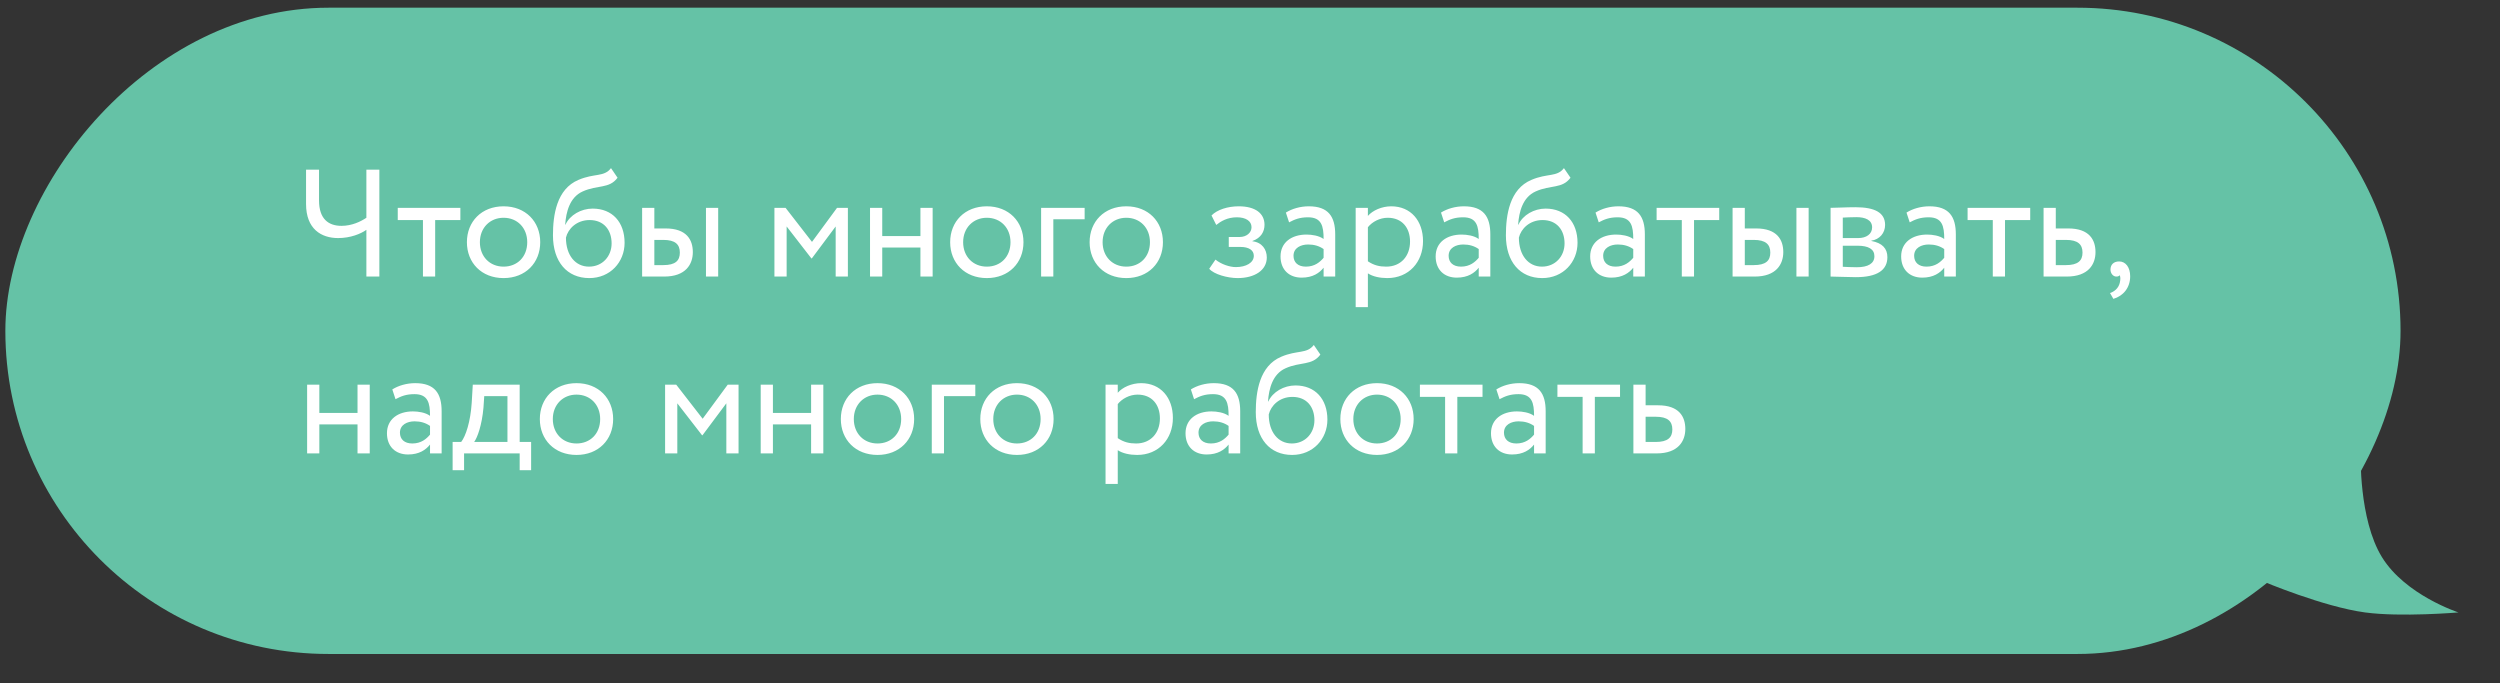 <?xml version="1.0" encoding="UTF-8"?> <svg xmlns="http://www.w3.org/2000/svg" width="311" height="85" viewBox="0 0 311 85" fill="none"><rect x="0" y="0" width="311" height="85" fill="#333333" stroke="none"/> <rect width="297.962" height="80.396" rx="40.198" transform="matrix(-1 0 0 1 298.628 0.958)" fill="#65C2A6"></rect> <path d="M305.83 76.186C305.83 76.186 299.221 74.036 296.313 69.305C293.405 64.575 293.669 56.404 293.669 56.404L281.508 72.316C281.508 72.316 288.978 75.477 294.198 76.186C298.679 76.795 305.83 76.186 305.83 76.186Z" fill="#65C2A6"></path> <path d="M47.193 21.105H45.578V27.09C44.875 27.564 43.773 28.096 42.481 28.096C40.866 28.096 39.688 27.241 39.688 24.942V21.105H38.073V25.38C38.073 28.477 39.954 29.616 42.063 29.616C43.602 29.616 44.894 29.084 45.578 28.59V34.404H47.193V21.105ZM49.48 27.375H52.615V34.404H54.135V27.375H57.27V25.855H49.48V27.375ZM58.083 30.13C58.083 32.694 59.907 34.594 62.643 34.594C65.379 34.594 67.203 32.694 67.203 30.13C67.203 27.564 65.379 25.665 62.643 25.665C59.907 25.665 58.083 27.564 58.083 30.13ZM59.698 30.13C59.698 28.325 60.971 27.09 62.643 27.09C64.353 27.09 65.588 28.343 65.588 30.13C65.588 31.953 64.353 33.169 62.643 33.169C60.933 33.169 59.698 31.916 59.698 30.13ZM76.008 20.915C75.134 22.055 73.956 21.523 71.961 22.378C69.244 23.517 68.788 26.747 68.788 29.274C68.788 32.562 70.536 34.594 73.31 34.594C75.913 34.594 77.699 32.599 77.699 30.206C77.699 27.64 76.179 25.95 73.728 25.95C72.284 25.95 70.897 26.747 70.346 27.945H70.308C70.422 26.349 70.878 24.544 72.474 23.822C74.355 22.966 75.78 23.517 76.825 22.111L76.008 20.915ZM70.403 29.559C70.669 28.457 71.733 27.375 73.348 27.375C75.115 27.375 76.084 28.61 76.084 30.282C76.084 31.878 74.944 33.169 73.272 33.169C71.581 33.169 70.403 31.764 70.403 29.559ZM79.88 34.404H82.635C85.314 34.404 86.188 32.865 86.188 31.364C86.188 29.845 85.428 28.419 82.806 28.419H81.4V25.855H79.88V34.404ZM87.822 34.404H89.342V25.855H87.822V34.404ZM82.521 29.845C83.984 29.845 84.573 30.395 84.573 31.422C84.573 32.428 84.022 32.98 82.502 32.98H81.4V29.845H82.521ZM96.338 34.404H97.858V28.172L100.936 32.144H100.993L103.957 28.172V34.404H105.477V25.855H104.128L101.012 30.091L97.725 25.855H96.338V34.404ZM114.501 34.404H116.021V25.855H114.501V29.369H109.751V25.855H108.231V34.404H109.751V30.794H114.501V34.404ZM118.2 30.13C118.2 32.694 120.024 34.594 122.76 34.594C125.496 34.594 127.32 32.694 127.32 30.13C127.32 27.564 125.496 25.665 122.76 25.665C120.024 25.665 118.2 27.564 118.2 30.13ZM119.815 30.13C119.815 28.325 121.088 27.09 122.76 27.09C124.47 27.09 125.705 28.343 125.705 30.13C125.705 31.953 124.47 33.169 122.76 33.169C121.05 33.169 119.815 31.916 119.815 30.13ZM129.514 34.404H131.034V27.279H134.929V25.855H129.514V34.404ZM135.549 30.13C135.549 32.694 137.373 34.594 140.109 34.594C142.845 34.594 144.669 32.694 144.669 30.13C144.669 27.564 142.845 25.665 140.109 25.665C137.373 25.665 135.549 27.564 135.549 30.13ZM137.164 30.13C137.164 28.325 138.437 27.09 140.109 27.09C141.819 27.09 143.054 28.343 143.054 30.13C143.054 31.953 141.819 33.169 140.109 33.169C138.399 33.169 137.164 31.916 137.164 30.13ZM153.961 34.594C156.07 34.594 157.59 33.626 157.59 32.029C157.59 31.041 157.001 30.148 155.804 30.015V29.977C156.887 29.598 157.305 28.799 157.305 27.963C157.305 26.558 156.184 25.665 154.094 25.665C152.745 25.665 151.415 26.082 150.712 26.805L151.301 27.983C151.871 27.526 152.688 27.032 153.866 27.032C154.968 27.032 155.69 27.488 155.69 28.267C155.69 28.951 155.063 29.483 154.208 29.483H152.859V30.718H154.303C155.348 30.718 155.975 31.117 155.975 31.82C155.975 32.675 155.025 33.227 153.733 33.227C152.992 33.227 151.928 32.885 151.206 32.295L150.427 33.435C150.997 34.12 152.707 34.594 153.961 34.594ZM160.362 27.66C161.046 27.299 161.673 27.032 162.718 27.032C164.409 27.032 164.656 28.134 164.656 29.73C164.086 29.312 163.193 29.18 162.528 29.18C160.685 29.18 159.298 30.148 159.298 31.896C159.298 33.55 160.362 34.538 161.92 34.538C163.326 34.538 164.143 33.949 164.656 33.303V34.404H166.1V29.16C166.1 26.938 165.245 25.665 162.813 25.665C161.749 25.665 160.723 25.968 159.963 26.444L160.362 27.66ZM162.452 33.169C161.464 33.169 160.913 32.638 160.913 31.82C160.913 30.832 161.825 30.415 162.737 30.415C163.478 30.415 164.124 30.605 164.656 30.985V32.068C164.219 32.581 163.573 33.169 162.452 33.169ZM168.645 38.205H170.165V34.005C170.773 34.404 171.666 34.594 172.578 34.594C175.257 34.594 177.024 32.599 177.024 29.997C177.024 27.47 175.504 25.665 173.072 25.665C171.894 25.665 170.754 26.177 170.165 26.861V25.855H168.645V38.205ZM172.635 27.09C174.402 27.09 175.409 28.325 175.409 30.053C175.409 31.858 174.269 33.169 172.445 33.169C171.628 33.169 170.925 33.017 170.165 32.505V28.267C170.697 27.602 171.628 27.09 172.635 27.09ZM179.659 27.66C180.343 27.299 180.97 27.032 182.015 27.032C183.706 27.032 183.953 28.134 183.953 29.73C183.383 29.312 182.49 29.18 181.825 29.18C179.982 29.18 178.595 30.148 178.595 31.896C178.595 33.55 179.659 34.538 181.217 34.538C182.623 34.538 183.44 33.949 183.953 33.303V34.404H185.397V29.16C185.397 26.938 184.542 25.665 182.11 25.665C181.046 25.665 180.02 25.968 179.26 26.444L179.659 27.66ZM181.749 33.169C180.761 33.169 180.21 32.638 180.21 31.82C180.21 30.832 181.122 30.415 182.034 30.415C182.775 30.415 183.421 30.605 183.953 30.985V32.068C183.516 32.581 182.87 33.169 181.749 33.169ZM194.554 20.915C193.68 22.055 192.502 21.523 190.507 22.378C187.79 23.517 187.334 26.747 187.334 29.274C187.334 32.562 189.082 34.594 191.856 34.594C194.459 34.594 196.245 32.599 196.245 30.206C196.245 27.64 194.725 25.95 192.274 25.95C190.83 25.95 189.443 26.747 188.892 27.945H188.854C188.968 26.349 189.424 24.544 191.02 23.822C192.901 22.966 194.326 23.517 195.371 22.111L194.554 20.915ZM188.949 29.559C189.215 28.457 190.279 27.375 191.894 27.375C193.661 27.375 194.63 28.61 194.63 30.282C194.63 31.878 193.49 33.169 191.818 33.169C190.127 33.169 188.949 31.764 188.949 29.559ZM198.882 27.66C199.566 27.299 200.193 27.032 201.238 27.032C202.929 27.032 203.176 28.134 203.176 29.73C202.606 29.312 201.713 29.18 201.048 29.18C199.205 29.18 197.818 30.148 197.818 31.896C197.818 33.55 198.882 34.538 200.44 34.538C201.846 34.538 202.663 33.949 203.176 33.303V34.404H204.62V29.16C204.62 26.938 203.765 25.665 201.333 25.665C200.269 25.665 199.243 25.968 198.483 26.444L198.882 27.66ZM200.972 33.169C199.984 33.169 199.433 32.638 199.433 31.82C199.433 30.832 200.345 30.415 201.257 30.415C201.998 30.415 202.644 30.605 203.176 30.985V32.068C202.739 32.581 202.093 33.169 200.972 33.169ZM206.082 27.375H209.217V34.404H210.737V27.375H213.872V25.855H206.082V27.375ZM215.533 34.404H218.288C220.967 34.404 221.841 32.865 221.841 31.364C221.841 29.845 221.081 28.419 218.459 28.419H217.053V25.855H215.533V34.404ZM223.475 34.404H224.995V25.855H223.475V34.404ZM218.174 29.845C219.637 29.845 220.226 30.395 220.226 31.422C220.226 32.428 219.675 32.98 218.155 32.98H217.053V29.845H218.174ZM227.723 34.404C228.502 34.404 229.794 34.48 230.858 34.48C233.518 34.48 234.791 33.606 234.791 31.991C234.791 30.927 234.164 30.224 232.796 29.977V29.939C233.822 29.788 234.506 28.989 234.506 27.983C234.506 26.444 233.214 25.779 230.82 25.779C229.585 25.779 228.464 25.855 227.723 25.855V34.404ZM231.067 30.567C232.435 30.567 233.176 30.985 233.176 31.878C233.176 32.77 232.397 33.245 230.991 33.245C230.307 33.245 229.699 33.208 229.243 33.188V30.567H231.067ZM230.934 27.014C232.036 27.014 232.891 27.355 232.891 28.287C232.891 29.122 232.169 29.616 231.162 29.616H229.243V27.07C229.623 27.052 230.25 27.014 230.934 27.014ZM237.568 27.66C238.252 27.299 238.879 27.032 239.924 27.032C241.615 27.032 241.862 28.134 241.862 29.73C241.292 29.312 240.399 29.18 239.734 29.18C237.891 29.18 236.504 30.148 236.504 31.896C236.504 33.55 237.568 34.538 239.126 34.538C240.532 34.538 241.349 33.949 241.862 33.303V34.404H243.306V29.16C243.306 26.938 242.451 25.665 240.019 25.665C238.955 25.665 237.929 25.968 237.169 26.444L237.568 27.66ZM239.658 33.169C238.67 33.169 238.119 32.638 238.119 31.82C238.119 30.832 239.031 30.415 239.943 30.415C240.684 30.415 241.33 30.605 241.862 30.985V32.068C241.425 32.581 240.779 33.169 239.658 33.169ZM244.768 27.375H247.903V34.404H249.423V27.375H252.558V25.855H244.768V27.375ZM254.22 34.404H257.108C259.806 34.404 260.68 32.865 260.68 31.364C260.68 29.845 259.92 28.419 257.298 28.419H255.74V25.855H254.22V34.404ZM257.013 29.845C258.476 29.845 259.065 30.395 259.065 31.422C259.065 32.428 258.495 32.98 256.994 32.98H255.74V29.845H257.013ZM262.543 33.531C262.543 34.025 262.885 34.404 263.265 34.404C263.417 34.404 263.588 34.386 263.683 34.233C263.778 34.404 263.816 34.69 263.702 35.184C263.531 35.886 262.999 36.285 262.486 36.456L262.904 37.178C264.139 36.818 264.994 35.791 264.994 34.367C264.994 33.245 264.424 32.523 263.626 32.523C262.923 32.523 262.543 32.941 262.543 33.531ZM44.476 56.404H45.996V47.855H44.476V51.37H39.726V47.855H38.206V56.404H39.726V52.794H44.476V56.404ZM49.201 49.66C49.885 49.298 50.512 49.032 51.557 49.032C53.248 49.032 53.495 50.135 53.495 51.73C52.925 51.312 52.032 51.179 51.367 51.179C49.524 51.179 48.137 52.148 48.137 53.897C48.137 55.55 49.201 56.538 50.759 56.538C52.165 56.538 52.982 55.949 53.495 55.303V56.404H54.939V51.16C54.939 48.938 54.084 47.664 51.652 47.664C50.588 47.664 49.562 47.968 48.802 48.444L49.201 49.66ZM51.291 55.169C50.303 55.169 49.752 54.638 49.752 53.821C49.752 52.833 50.664 52.414 51.576 52.414C52.317 52.414 52.963 52.605 53.495 52.984V54.068C53.058 54.581 52.412 55.169 51.291 55.169ZM56.306 58.495H57.731V56.404H64.647V58.495H66.072V54.98H64.647V47.855H58.814L58.681 50.115C58.529 52.453 57.94 54.258 57.37 54.98H56.306V58.495ZM60.144 50.705L60.239 49.279H63.127V54.98H58.985C59.384 54.447 59.954 52.889 60.144 50.705ZM67.156 52.13C67.156 54.694 68.98 56.594 71.716 56.594C74.452 56.594 76.276 54.694 76.276 52.13C76.276 49.565 74.452 47.664 71.716 47.664C68.98 47.664 67.156 49.565 67.156 52.13ZM68.771 52.13C68.771 50.325 70.044 49.09 71.716 49.09C73.426 49.09 74.661 50.343 74.661 52.13C74.661 53.953 73.426 55.169 71.716 55.169C70.006 55.169 68.771 53.916 68.771 52.13ZM82.737 56.404H84.257V50.172L87.335 54.144H87.392L90.356 50.172V56.404H91.876V47.855H90.527L87.411 52.092L84.124 47.855H82.737V56.404ZM100.901 56.404H102.421V47.855H100.901V51.37H96.151V47.855H94.631V56.404H96.151V52.794H100.901V56.404ZM104.6 52.13C104.6 54.694 106.424 56.594 109.16 56.594C111.896 56.594 113.72 54.694 113.72 52.13C113.72 49.565 111.896 47.664 109.16 47.664C106.424 47.664 104.6 49.565 104.6 52.13ZM106.215 52.13C106.215 50.325 107.488 49.09 109.16 49.09C110.87 49.09 112.105 50.343 112.105 52.13C112.105 53.953 110.87 55.169 109.16 55.169C107.45 55.169 106.215 53.916 106.215 52.13ZM115.913 56.404H117.433V49.279H121.328V47.855H115.913V56.404ZM121.948 52.13C121.948 54.694 123.772 56.594 126.508 56.594C129.244 56.594 131.068 54.694 131.068 52.13C131.068 49.565 129.244 47.664 126.508 47.664C123.772 47.664 121.948 49.565 121.948 52.13ZM123.563 52.13C123.563 50.325 124.836 49.09 126.508 49.09C128.218 49.09 129.453 50.343 129.453 52.13C129.453 53.953 128.218 55.169 126.508 55.169C124.798 55.169 123.563 53.916 123.563 52.13ZM137.529 60.205H139.049V56.005C139.657 56.404 140.55 56.594 141.462 56.594C144.141 56.594 145.908 54.599 145.908 51.996C145.908 49.469 144.388 47.664 141.956 47.664C140.778 47.664 139.638 48.178 139.049 48.861V47.855H137.529V60.205ZM141.519 49.09C143.286 49.09 144.293 50.325 144.293 52.053C144.293 53.858 143.153 55.169 141.329 55.169C140.512 55.169 139.809 55.017 139.049 54.505V50.267C139.581 49.602 140.512 49.09 141.519 49.09ZM148.543 49.66C149.227 49.298 149.854 49.032 150.899 49.032C152.59 49.032 152.837 50.135 152.837 51.73C152.267 51.312 151.374 51.179 150.709 51.179C148.866 51.179 147.479 52.148 147.479 53.897C147.479 55.55 148.543 56.538 150.101 56.538C151.507 56.538 152.324 55.949 152.837 55.303V56.404H154.281V51.16C154.281 48.938 153.426 47.664 150.994 47.664C149.93 47.664 148.904 47.968 148.144 48.444L148.543 49.66ZM150.633 55.169C149.645 55.169 149.094 54.638 149.094 53.821C149.094 52.833 150.006 52.414 150.918 52.414C151.659 52.414 152.305 52.605 152.837 52.984V54.068C152.4 54.581 151.754 55.169 150.633 55.169ZM163.438 42.914C162.564 44.054 161.386 43.523 159.391 44.377C156.674 45.517 156.218 48.748 156.218 51.275C156.218 54.562 157.966 56.594 160.74 56.594C163.343 56.594 165.129 54.599 165.129 52.206C165.129 49.641 163.609 47.95 161.158 47.95C159.714 47.95 158.327 48.748 157.776 49.944H157.738C157.852 48.349 158.308 46.544 159.904 45.822C161.785 44.967 163.21 45.517 164.255 44.111L163.438 42.914ZM157.833 51.559C158.099 50.458 159.163 49.374 160.778 49.374C162.545 49.374 163.514 50.609 163.514 52.282C163.514 53.877 162.374 55.169 160.702 55.169C159.011 55.169 157.833 53.764 157.833 51.559ZM166.739 52.13C166.739 54.694 168.563 56.594 171.299 56.594C174.035 56.594 175.859 54.694 175.859 52.13C175.859 49.565 174.035 47.664 171.299 47.664C168.563 47.664 166.739 49.565 166.739 52.13ZM168.354 52.13C168.354 50.325 169.627 49.09 171.299 49.09C173.009 49.09 174.244 50.343 174.244 52.13C174.244 53.953 173.009 55.169 171.299 55.169C169.589 55.169 168.354 53.916 168.354 52.13ZM176.636 49.374H179.771V56.404H181.291V49.374H184.426V47.855H176.636V49.374ZM186.543 49.66C187.227 49.298 187.854 49.032 188.899 49.032C190.59 49.032 190.837 50.135 190.837 51.73C190.267 51.312 189.374 51.179 188.709 51.179C186.866 51.179 185.479 52.148 185.479 53.897C185.479 55.55 186.543 56.538 188.101 56.538C189.507 56.538 190.324 55.949 190.837 55.303V56.404H192.281V51.16C192.281 48.938 191.426 47.664 188.994 47.664C187.93 47.664 186.904 47.968 186.144 48.444L186.543 49.66ZM188.633 55.169C187.645 55.169 187.094 54.638 187.094 53.821C187.094 52.833 188.006 52.414 188.918 52.414C189.659 52.414 190.305 52.605 190.837 52.984V54.068C190.4 54.581 189.754 55.169 188.633 55.169ZM193.743 49.374H196.878V56.404H198.398V49.374H201.533V47.855H193.743V49.374ZM203.194 56.404H206.082C208.78 56.404 209.654 54.865 209.654 53.364C209.654 51.844 208.894 50.419 206.272 50.419H204.714V47.855H203.194V56.404ZM205.987 51.844C207.45 51.844 208.039 52.395 208.039 53.422C208.039 54.428 207.469 54.98 205.968 54.98H204.714V51.844H205.987Z" fill="white"></path> </svg> 